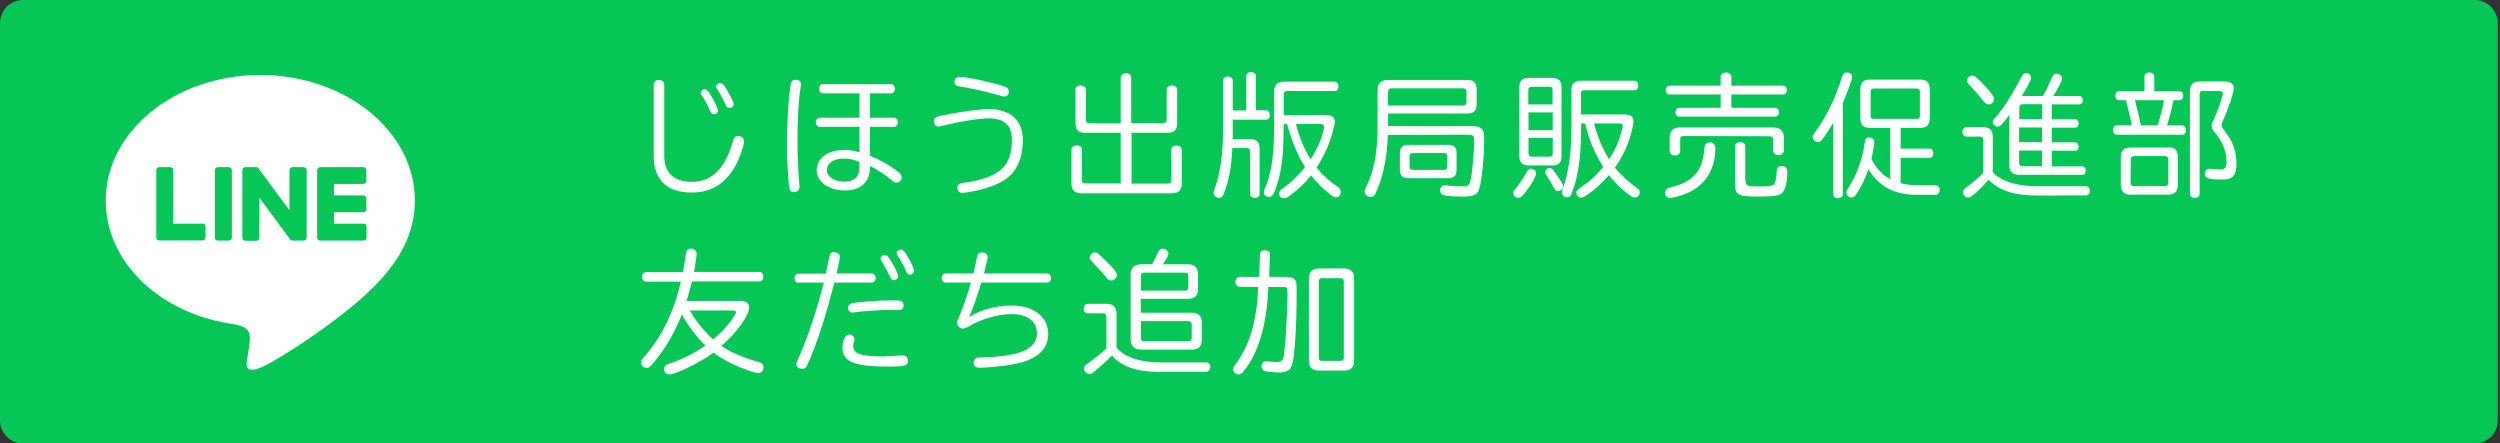 <?xml version="1.0" encoding="utf-8"?>
<!-- Generator: Adobe Illustrator 25.2.1, SVG Export Plug-In . SVG Version: 6.00 Build 0)  -->
<svg version="1.1" id="レイヤー_1" focusable="false"
	 xmlns="http://www.w3.org/2000/svg" xmlns:xlink="http://www.w3.org/1999/xlink" x="0px" y="0px" viewBox="0 0 1310.1 232.4"
	 style="enable-background:new 0 0 1310.1 232.4;" xml:space="preserve">
<rect x="0" y="0" width="1310.1" height="232.4" fill="#333333" stroke="none"/>
<style type="text/css">
	.st0{fill:#06C755;}
	.st1{fill:#FFFFFF;}
	.st2{enable-background:new    ;}
</style>
<path class="st0" d="M1296.8,232.4H12.1C5.4,232.4,0,227,0,220.3V12.1C0,5.4,5.4,0,12.1,0h1284.7c6.7,0,12.1,5.4,12.1,12.1v208.3
	C1308.9,227,1303.5,232.4,1296.8,232.4z"/>
<rect x="42.7" y="18.3" class="st1" width="181.3" height="175.5"/>
<path class="st0" d="M160.7,89.2v35.3c0,0.9-0.7,1.6-1.6,1.6h-5.7c-0.5,0-1-0.3-1.3-0.6l-16.2-21.9v21c0,0.9-0.7,1.6-1.6,1.6h-5.7
	c-0.9,0-1.6-0.7-1.6-1.6V89.2c0-0.9,0.7-1.6,1.6-1.6h5.6c0.5,0,1,0.2,1.3,0.7l16.2,21.9v-21c0-0.9,0.7-1.6,1.6-1.6h5.7
	C159.9,87.6,160.7,88.3,160.7,89.2L160.7,89.2z M119.9,87.6h-5.7c-0.9,0-1.6,0.7-1.6,1.6v35.3c0,0.9,0.7,1.6,1.6,1.6h5.7
	c0.9,0,1.6-0.7,1.6-1.6V89.2C121.5,88.3,120.8,87.6,119.9,87.6L119.9,87.6z M106.3,117.2H90.8v-28c0-0.9-0.7-1.6-1.6-1.6h-5.7
	c-0.9,0-1.6,0.7-1.6,1.6v35.3c0,0.4,0.1,0.8,0.4,1.1c0.3,0.2,0.6,0.4,1.1,0.4h22.7c0.9,0,1.6-0.7,1.6-1.6v-5.7
	C107.8,117.9,107.1,117.2,106.3,117.2L106.3,117.2z M190.5,87.6h-22.7c-0.8,0-1.6,0.7-1.6,1.6v35.3c0,0.8,0.7,1.6,1.6,1.6h22.7
	c0.9,0,1.6-0.7,1.6-1.6v-5.7c0-0.9-0.7-1.6-1.6-1.6H175v-6h15.4c0.9,0,1.6-0.7,1.6-1.6V104c0-0.9-0.7-1.6-1.6-1.6H175v-6h15.4
	c0.9,0,1.6-0.7,1.6-1.6v-5.7C192,88.3,191.3,87.6,190.5,87.6L190.5,87.6z M248,44.2v141.7c0,22.3-18.3,40.3-40.6,40.2H65.8
	c-22.3,0-40.3-18.3-40.2-40.6V43.9c0-22.3,18.3-40.3,40.6-40.2h141.7C230.1,3.7,248.1,21.9,248,44.2z M217.4,105.1
	c0-36.3-36.4-65.8-81-65.8s-81,29.5-81,65.8c0,32.5,28.8,59.7,67.8,64.9c9.5,2,8.4,5.5,6.3,18.3c-0.3,2-1.6,8,7,4.4
	s46.6-27.5,63.7-47C211.8,132.7,217.4,119.6,217.4,105.1z"/>
<g class="st2">
	<path class="st1" d="M348.1,81.8c0,8.8,5.1,13.5,14.5,13.5c10.4,0,17.4-6.9,21.5-21.4c0.6-1.9,1.3-2.6,2.8-2.6c1.7,0,3,1.2,3,2.9
		c0,1.5-1.4,5.9-2.8,9.2c-5.2,11.8-13.3,17.5-24.7,17.5c-12.8,0-19.8-6.7-19.8-18.9V44.3c0-1.4,1.2-2.4,2.7-2.4c1.6,0,2.8,1,2.8,2.4
		V81.8z M372.1,49.3c1.9,2.9,4.2,7.7,4.2,8.7s-1,1.9-2.2,1.9c-1,0-1.3-0.3-2.1-2c-1.1-2.7-2.9-6-4.2-7.9c-0.5-0.7-0.6-1-0.6-1.4
		c0-0.9,1.1-1.9,2.2-1.9C370.2,46.8,370.8,47.3,372.1,49.3z M381.2,47.6c2.1,3.5,3.3,6.1,3.3,7.1s-1,1.9-2.2,1.9c-1,0-1.4-0.3-2.2-2
		c-1.1-2.5-3-6.1-4.2-7.8c-0.5-0.6-0.6-1-0.6-1.4c0-1,1-1.9,2.1-1.9C378.6,43.5,379,43.9,381.2,47.6z"/>
	<path class="st1" d="M419.8,44.1c0,0.2,0,0.2-0.5,3.5c-0.8,4.8-1.4,15.8-1.4,25.2c0,8.2,0.5,19.6,1,24.1c0.1,0.6,0.1,0.7,0.1,0.9
		c0,1.7-1.2,2.9-3.1,2.9c-1.2,0-1.9-0.6-2.2-1.9c-0.6-3-1.3-14.5-1.3-23.1c0-11.5,0.8-24.7,2-31.7c0.3-1.5,1.1-2.2,2.5-2.2
		C418.6,41.8,419.8,42.7,419.8,44.1z M431.3,48.9c-1.3,0-2.1-1-2.1-2.4c0-1.5,0.9-2.4,2.1-2.4h35.5c1.3,0,2.2,1,2.2,2.4
		c0,1.3-0.9,2.4-2.2,2.4h-10.9v12.8h12.5c1.2,0,2.1,1,2.1,2.4c0,1.4-0.9,2.4-2.1,2.4h-12.5v15.1c5.9,2.4,10.2,4.9,15,8.6
		c1,0.8,1.6,1.7,1.6,2.6c0,1.5-1.3,2.9-2.7,2.9c-0.9,0-1.3-0.2-2.8-1.5c-2.9-2.5-7.2-5.3-11.1-7.2v0.7c0,7.7-4.8,12.1-13.2,12.1
		S428,95.3,428,89.3c0-6.5,5.8-10.7,14.5-10.7c2.5,0,4.9,0.3,7.9,1.2V66.5h-20.8c-1.2,0-2.1-1-2.1-2.4s0.9-2.4,2.1-2.4h20.8V48.9
		H431.3z M450.4,84.8c-3.2-1.2-5.6-1.7-8-1.7c-5.6,0-9.1,2.4-9.1,6.1c0,3.4,4,6,9.3,6c5.1,0,7.8-2.6,7.8-7.6L450.4,84.8L450.4,84.8z
		"/>
	<path class="st1" d="M536,73.4c0,10.1-3.5,17.3-10.4,21.4c-3.5,2.1-8.2,3.8-13.8,5.1c-2.6,0.6-6.5,1.2-7.5,1.2
		c-1.6,0-2.6-1-2.6-2.8c0-1.6,0.9-2.3,3.7-2.6c8.6-1,16.1-3.8,19.6-7.2c3.5-3.3,5.3-8.3,5.3-15c0-7.8-3.9-11.5-12.2-11.5
		c-4.9,0-16.6,1.9-25.2,4.2c-0.4,0.1-0.8,0.1-1.1,0.1c-1.5,0-2.4-1.1-2.4-2.7s0.8-2.3,3.5-2.9c10.2-2.2,20.2-3.5,25.4-3.5
		C529.6,57.2,536,63.1,536,73.4z M526,45.2c1.4,0.4,1.4,0.4,1.7,0.7c0.6,0.6,1,1.3,1,2.2c0,1.4-1,2.5-2.4,2.5
		c-0.5,0-0.8-0.1-2.6-0.6c-6.4-1.9-15.7-4-20.9-4.7c-1.9-0.3-2.6-0.9-2.6-2.4s1-2.6,2.6-2.6C506.2,40.2,520.2,43.2,526,45.2z"/>
	<path class="st1" d="M612.1,96.2c1.2,0,1.7-0.5,1.7-1.7v-16c0-1.4,1.1-2.2,2.8-2.2s2.7,0.8,2.7,2.2v17.7c0,3.4-1.7,5.1-5,5.1h-47.7
		c-3.4,0-5.1-1.7-5.1-5.1V78.4c0-1.4,1-2.2,2.7-2.2s2.8,0.9,2.8,2.2v16c0,1.2,0.5,1.7,1.7,1.7h18.6V69.6h-18.8
		c-3.3,0-4.9-1.7-4.9-4.9V47.1c0-1.5,1-2.3,2.7-2.3s2.8,0.9,2.8,2.3v15.7c0,1.3,0.6,1.8,1.8,1.8h16.4v-24c0-1.3,1.1-2.2,2.8-2.2
		c1.6,0,2.7,0.9,2.7,2.2v23.9h16.8c1.3,0,1.8-0.6,1.8-1.8V47.1c0-1.4,1-2.3,2.7-2.3s2.8,0.9,2.8,2.3v17.6c0,3.3-1.7,4.9-4.9,4.9h-19
		v26.6H612.1z"/>
	<path class="st1" d="M653.1,57.8v-18c0-1.2,1-2,2.5-2s2.5,0.8,2.5,2v18h5.4c1.1,0,1.9,1,1.9,2.5s-0.7,2.4-1.9,2.4H646V69v3.3
		l-0.1,0.6h9.2c3.3,0,5,1.6,5,4.9v23.8c0,1.3-1,2.1-2.5,2.1s-2.5-0.8-2.5-2.1V79.3c0-1.1-0.6-1.7-1.7-1.7h-7.6
		c-0.6,11-1.7,16.4-4.5,24c-0.6,1.5-1.3,2.1-2.5,2.1c-1.5,0-2.8-1.2-2.8-2.6c0-0.6,0.1-0.8,0.9-3.2c2.7-8.2,4-17.5,4-28.8V42.2
		c0-1.3,1-2.1,2.6-2.1s2.5,0.8,2.5,2.1v15.7h7.1V57.8z M694.5,60.3c3.5,0,5,1.1,5,3.5c0,0.9-0.2,2.1-0.8,4.1
		c-1.9,7.4-4.7,13.7-8.8,20c2.8,3.5,7,7.3,11.1,10c1.1,0.7,1.6,1.5,1.6,2.6c0,1.6-1,2.9-2.4,2.9c-1,0-1.6-0.3-3.5-1.8
		c-3.8-3-6.7-5.9-9.6-9.7c-3.5,4.4-7,7.6-11.5,10.9c-1.2,0.8-1.9,1.1-2.8,1.1c-1.3,0-2.5-1.1-2.5-2.4c0-0.6,0.3-1.4,0.8-1.9
		c0.3-0.3,0.3-0.3,3.1-2.4c2.8-1.9,7.4-6.6,9.7-9.7c-4-6.2-7.2-14-9.4-22.5h-1.8c0,12.2-0.6,20.4-2.2,27.1c-0.8,3.3-1.9,7-3.1,9.4
		c-0.5,1.1-1.3,1.7-2.4,1.7c-1.5,0-2.7-1-2.7-2.4c0-0.7,0-0.7,1.2-3.6c3.1-8.3,4.2-16.6,4.2-33.1V48c0-3.5,1.7-5.2,5.2-5.2h26.5
		c1.2,0,2,1,2,2.5s-0.8,2.4-2,2.4h-24.9c-1.2,0-1.8,0.7-1.8,1.8v10.8H694.5z M679.1,65c1.9,7.2,4.5,13.4,7.7,18.5
		c3.2-5,5.4-9.7,6.7-14.8c0.3-1.5,0.4-1.8,0.4-2.2c0-1-0.6-1.5-1.9-1.5H679.1z"/>
	<path class="st1" d="M727.3,70.7c-0.3,10.7-2.2,20.5-5.6,28.7c-0.8,1.9-1,2.4-1.4,2.8c-0.5,0.6-1.3,1-2,1c-1.7,0-3.2-1.3-3.2-2.8
		c0-0.7,0-0.7,1.3-3.4c3.8-8.1,5.5-17.7,5.5-30.2V47.3c0-3.5,1.8-5.4,5.4-5.4h41.8c3.2,0,4.7,1.5,4.7,4.7v8.2c0,3.1-1.5,4.7-4.7,4.7
		h-41.7v6.6H772c2.2,0,3.6,0.5,4.5,1.5c1,1,1.3,2.1,1.3,5.4c0,9.9-1.5,23.7-2.9,26.7c-1.1,2.6-3.1,3.3-8.3,3.3
		c-5.1,0-9.3-0.3-10.4-0.8c-1-0.4-1.5-1.3-1.5-2.5c0-1.6,1-2.6,2.6-2.6c0.3,0,0.3,0,1.2,0.1c1.7,0.3,5.1,0.5,7.9,0.5
		c2.6,0,3.5-0.6,4.1-2.7c1-3.8,2-14.3,2-21.3c0-2.4-0.6-3.1-2.6-3.1L727.3,70.7L727.3,70.7z M766.8,55.3c1.1,0,1.7-0.6,1.7-1.7V48
		c0-1.1-0.6-1.7-1.7-1.7h-37.6c-1.2,0-1.8,0.6-1.8,1.9v7.1H766.8z M759.1,75.9c2.8,0,4.2,1.5,4.2,4.2v9.1c0,2.8-1.5,4.2-4.2,4.2
		h-21.3c-2.7,0-4.2-1.5-4.2-4.2v-9.1c0-2.8,1.5-4.2,4.2-4.2H759.1z M738.7,87.5c0,1,0.6,1.5,1.7,1.5h16.4c1.1,0,1.6-0.5,1.6-1.5
		v-5.7c0-1.1-0.5-1.6-1.6-1.6h-16.4c-1.1,0-1.7,0.5-1.7,1.6V87.5z"/>
	<path class="st1" d="M805,90.7c0,1.5-2.1,5.4-4.8,9c-2.4,3.1-3.3,4-4.6,4s-2.6-1.3-2.6-2.5c0-0.7,0.1-1,1.2-2.2
		c1.6-2,4.5-6.3,5.9-8.9c0.7-1.3,1.3-1.7,2.3-1.7C803.8,88.5,805,89.6,805,90.7z M813.6,40.8c3.1,0,4.7,1.6,4.7,4.7V82
		c0,3.2-1.5,4.7-4.7,4.7H801c-3.1,0-4.8-1.6-4.8-4.7V45.6c0-3.1,1.7-4.8,4.8-4.8H813.6z M813.6,47.1c0-1.1-0.5-1.6-1.6-1.6h-9.4
		c-1.1,0-1.7,0.6-1.7,1.6v7.6h12.7V47.1z M801,58.9v9.3h12.7v-9.3C813.7,58.9,801,58.9,801,58.9z M801,72.3v8.1
		c0,1.1,0.5,1.7,1.7,1.7h9.4c1.1,0,1.6-0.5,1.6-1.7v-8.1H801z M814.2,89.4c3.8,5.3,4.9,7.2,4.9,8.3c0,1.2-1.3,2.4-2.6,2.4
		c-1,0-1.6-0.5-2.2-1.6c-1.3-2.6-1.8-3.3-4-6.8c-0.4-0.6-0.6-1-0.6-1.5c0-1,1.1-2.1,2.4-2.1C812.9,88,813.6,88.5,814.2,89.4z
		 M828.6,64.7v0.6c0,13.4-0.9,22.3-3.1,30.5c-0.3,1.1-1.7,5.3-2.1,6.1c-0.5,1-1.3,1.5-2.3,1.5c-1.3,0-2.6-1.3-2.6-2.5
		c0-0.6,0-0.6,1-3.5c2.8-8.5,4-18.5,4-32V47.2c0-3.3,1.7-4.9,4.7-4.9h28.2c1.3,0,2.1,1,2.1,2.6c0,1.5-0.8,2.4-2.1,2.4h-26.3
		c-1.1,0-1.6,0.4-1.6,1.6V60h22.8c3.3,0,4.7,1.1,4.7,3.7c0,1-0.2,2.2-0.7,4.2c-1.8,7.5-4.6,13.6-9,20c2.9,3.6,7.1,7.5,11.4,10.5
		c1.2,0.8,1.6,1.4,1.6,2.4c0,1.5-1.1,2.7-2.4,2.7c-1,0-1.7-0.3-4.2-2.2c-3.5-2.6-7-6.1-9.5-9.5c-5,5.8-12.5,11.8-14.7,11.8
		c-1.3,0-2.4-1.3-2.4-2.6s0-1.3,4-4c3.2-2.1,7.1-5.8,10.1-9.5c-4.2-6.5-7.7-14.5-9.5-22.8L828.6,64.7L828.6,64.7z M835.3,64.7
		c2,7.3,4.8,13.8,7.9,18.7c3.2-4.8,5.1-9.1,6.6-14.5c0.5-2,0.6-2.5,0.6-2.9c0-0.9-0.6-1.3-1.9-1.3C848.5,64.7,835.3,64.7,835.3,64.7
		z"/>
	<path class="st1" d="M898.9,77.9c0,7.8-2.8,14.5-7.9,19c-3.5,3.1-8.3,5.4-13.7,6.5c-1,0.3-1.7,0.3-2.1,0.3c-1.5,0-2.7-1.2-2.7-2.7
		c0-1,0.6-1.9,1.5-2.4c0.3-0.1,0.3-0.1,1.9-0.5c11.7-3,16.4-8.6,17.3-20.6c0.2-2,1.1-2.9,3-2.9C898,74.7,898.9,75.8,898.9,77.9z
		 M901.7,40.2c0-1.3,1.2-2.2,2.8-2.2s2.8,1,2.8,2.2v4.7h27c1.2,0,2.1,1,2.1,2.3s-0.9,2.3-2.1,2.3h-27v7h22.9c1.2,0,2.1,1,2.1,2.3
		s-0.9,2.3-2.1,2.3H880c-1.2,0-2-1-2-2.3s0.8-2.3,2-2.3h21.7v-7h-26.8c-1.1,0-2-1-2-2.3s0.9-2.3,2-2.3h26.8V40.2z M882.2,71.3
		c-1.3,0-1.7,0.6-1.7,1.7v6.2c0,1.3-1.2,2.3-2.8,2.3s-2.7-1-2.7-2.3V72c0-3.4,1.8-5.2,5.2-5.2h49.2c3.4,0,5.4,1.9,5.4,5.2v7
		c0,1.3-1.3,2.3-2.9,2.3c-1.5,0-2.7-1-2.7-2.3v-5.9c0-1.2-0.6-1.7-1.8-1.7L882.2,71.3L882.2,71.3z M914.8,94.9
		c0,2.4,0.9,2.8,6.7,2.8c5.3,0,7.7-0.3,8.3-1.3c0.7-0.9,1.1-3.3,1.3-7c0.1-1.6,1-2.4,2.6-2.4c1.9,0,2.9,1,2.9,3.2
		c0,5.4-1.1,9.7-2.9,11.1c-1.7,1.3-4.5,1.7-12.2,1.7c-10.8,0-12.2-0.8-12.2-6.5v-20c0-1.2,1.2-2,2.7-2s2.6,0.8,2.6,2v18.4H914.8z"/>
	<path class="st1" d="M965.7,101.7c0,1.3-1.1,2.2-2.6,2.2s-2.5-0.9-2.5-2.2V64.4c-1.9,3.3-3.7,6.1-5.8,8.8c-0.8,0.9-1.4,1.3-2.2,1.3
		c-1.3,0-2.7-1.3-2.7-2.6c0-0.8,0.1-1,1.3-2.6c6.1-8.5,10.5-17.6,14.1-29c0.6-1.7,1.3-2.3,2.6-2.3c1.5,0,2.7,1,2.7,2.3
		c0,1.2-2.5,8.3-4.9,13.7L965.7,101.7L965.7,101.7z M996,77.9h15.2c1.2,0,1.9,1,1.9,2.4c0,1.5-0.8,2.4-1.9,2.4H996V96
		c2.4,0.7,5.4,1,8.3,1h10c1.3,0,2.2,1.1,2.2,2.5c0,1.5-1,2.6-2.2,2.6h-10.1c-11.6-0.1-19.4-4.3-25.1-13.4L979,89
		c-1.7,4.9-3.7,9-5.9,12.3c-1.1,1.7-1.7,2.2-2.9,2.2c-1.4,0-2.6-1.3-2.6-2.6c0-0.7,0.1-1,1-2.4c4.7-7.4,7.5-15.4,8.7-24.3
		c0.1-1.4,1-2.2,2.2-2.2c1.7,0,2.7,1,2.7,2.5c0,1.4-0.7,5.4-1.5,8.7c2.3,4.8,5.8,8.6,9.9,10.7V67h-10.8c-3.3,0-4.9-1.6-4.9-4.9V46.7
		c0-3.3,1.6-5,4.9-5h26.5c3.3,0,5,1.7,5,5v15.4c0,3.3-1.7,4.9-5,4.9H996V77.9z M980.3,60.8c0,1.1,0.4,1.5,1.6,1.5h22.5
		c1.2,0,1.7-0.5,1.7-1.6V48.1c0-1.1-0.6-1.7-1.7-1.7h-22.5c-1.1,0-1.6,0.6-1.6,1.7V60.8z"/>
	<path class="st1" d="M1067.5,102.5c-12.3-0.1-20-2.7-25.4-8.3c-5.8,6.5-9.1,9.3-10.8,9.3c-1.4,0-2.6-1.3-2.6-2.7
		c0-1,0.3-1.5,1.9-2.7c2.2-1.5,6.3-5.1,8.7-7.4V73.3c0-1.2-0.5-1.7-1.7-1.7h-7c-1.3,0-2.2-1-2.2-2.4c0-1.5,0.9-2.6,2.2-2.6h8.6
		c3.4,0,5.1,1.7,5.1,5v18.7c4.5,4.7,12.8,7.3,23,7.3h25.7c1.3,0,2.2,1,2.2,2.4s-0.9,2.4-2.2,2.4L1067.5,102.5L1067.5,102.5z
		 M1040.1,45c3.4,3.6,4.9,5.7,4.9,6.9c0,1.5-1.3,2.8-2.8,2.8c-1.1,0-1.6-0.3-2.9-1.9c-2.7-3.4-5.7-6.8-7.7-8.8
		c-0.6-0.6-0.8-1.2-0.8-1.8c0-1.4,1.3-2.6,2.7-2.6C1034.7,39.5,1035.9,40.5,1040.1,45z M1053,60.1c-3.4,4.8-4.9,6.3-6.1,6.3
		c-1.3,0-2.6-1.3-2.6-2.5c0-0.8,0.2-1.2,1.5-2.5c3.9-4.2,9.5-13.1,13.4-20.9c0.8-1.6,1.4-2.2,2.5-2.2c1.5,0,2.6,1.1,2.6,2.4
		c0,1.3-1.5,4.2-4.8,9.6h11.1c1.6-2.8,3.3-6.3,4.6-9.4c0.7-1.7,1.4-2.3,2.5-2.3c1.5,0,2.9,1.2,2.9,2.5s-1.7,4.8-4.6,9.2h13.7
		c1,0,1.8,1,1.8,2.3s-0.8,2.1-1.8,2.1h-14.5v7.8h12.4c1,0,1.7,1,1.7,2.3s-0.7,2.1-1.7,2.1h-12.4v7.7h12.4c1,0,1.7,1,1.7,2.3
		s-0.7,2.1-1.7,2.1h-12.4v8.2h16c1.1,0,1.8,0.9,1.8,2.2c0,1.4-0.7,2.2-1.8,2.2H1058c-3.4,0-5.1-1.7-5.1-5.1L1053,60.1L1053,60.1z
		 M1059.9,54.6c-1.2,0.1-1.7,0.6-1.7,1.9v5.9h12v-7.8C1070.2,54.6,1059.9,54.6,1059.9,54.6z M1058.1,74.5h12v-7.7h-12V74.5z
		 M1058.1,78.9v6.3c0,1.3,0.6,1.9,1.7,1.9h10.3v-8.2C1070.1,78.9,1058.1,78.9,1058.1,78.9z"/>
	<path class="st1" d="M1123.8,39.9c0-1.1,1-1.9,2.5-1.9s2.6,0.8,2.6,1.9v7.9h13.3c1.1,0,1.9,1,1.9,2.4c0,1.3-0.8,2.3-1.9,2.3h-3.2
		c-0.8,4.2-2.4,10.4-3.4,13.2h8.1c1,0,1.9,1.1,1.9,2.5s-0.8,2.4-1.9,2.4h-34.5c-1.1,0-1.9-1-1.9-2.4c0-1.5,0.8-2.5,1.9-2.5h8
		c-0.6-2.9-2-9.2-3.1-13.2h-3.7c-1.1,0-1.9-1-1.9-2.3c0-1.5,0.8-2.4,1.9-2.4h13.4L1123.8,39.9L1123.8,39.9z M1136.4,77.2
		c3.3,0,4.9,1.7,4.9,5v14.7c0,3.4-1.7,5.1-5,5.1h-19.9c-3.3,0-5-1.7-5-5.1V82.3c0-3.4,1.6-5,5.1-5h19.9V77.2z M1116.5,95.8
		c0,1.1,0.6,1.7,1.7,1.7h16.4c1,0,1.7-0.6,1.7-1.7V83.5c0-1.1-0.6-1.7-1.7-1.7h-16.3c-1.1,0-1.7,0.6-1.7,1.7L1116.5,95.8
		L1116.5,95.8z M1118.8,52.5c0.9,3.2,2.6,10.6,3.1,13.2h8.8c1.3-4.2,2.5-8.7,3.3-13.2C1134,52.5,1118.8,52.5,1118.8,52.5z
		 M1154.4,47.6c-1,0-1.7,0.6-1.7,1.7v52.2c0,1.3-1,2.2-2.5,2.2c-1.6,0-2.6-0.9-2.6-2.2V47.8c0-3.3,1.7-5.1,5.1-5.1h13.4
		c2.9,0,4.5,1.3,4.5,3.6c0,2.2-3,11.1-5.8,17.2c-0.3,0.8-0.6,1.5-0.6,2c0,1,0.1,1.1,1.9,3.5c4,5.1,5.9,10.6,5.9,16.8
		c0,6.1-1.9,8.3-7.4,8.3c-7.2,0-9.2-0.7-9.2-3.1c0-1.7,1-2.6,2.6-2.6c0.3,0,0.4,0,0.8,0.1c1.1,0.1,3.6,0.3,4.7,0.3
		c2.4,0,3.3-1,3.3-3.7c0-5.7-2-10.8-6.3-15.9c-1.1-1.3-1.5-2.2-1.5-3.3c0-0.8,0.1-1.3,1.1-3.3c2.2-4.7,4.8-12,4.8-13.7
		c0-0.8-0.6-1.2-1.8-1.2h-8.7V47.6z"/>
</g>
<g class="st2">
	<path class="st1" d="M378.3,181.5l0.2,0.1c4.6,3.1,11.3,6,18.8,8c1.9,0.6,2.8,1.4,2.8,2.9c0,1.7-1.2,3-2.8,3c-1.2,0-5.2-1.3-9.4-3
		c-5.2-2.1-10.4-4.9-14-7.7c-7.4,5.4-19.7,11.4-23.2,11.4c-1.6,0-2.7-1.2-2.7-2.9c0-0.8,0.4-1.5,1-2c0.5-0.3,0.5-0.3,2.6-1
		c5.6-1.9,12.9-5.6,18.1-9.2c-4.5-4.2-9-10.2-12.4-16.4l-0.3,0.8c-3.5,8.9-8.6,17.6-14.6,24.7c-1.9,2.3-2.4,2.6-3.6,2.6
		c-1.5,0-2.9-1.4-2.9-2.8c0-1,0.1-1.3,2.4-3.8c8.8-10.3,15.2-23.7,18.5-38.6h-18.2c-1.3,0-2.1-1-2.1-2.5s0.8-2.5,2.1-2.5h19.3
		c0.6-3.3,0.9-5.3,1.5-9.4c0.2-1.9,1.1-2.9,2.6-2.9c1.8,0,3.1,1.2,3.1,2.9c0,0.8-0.6,4.6-1.4,9.3h34.2c1.3,0,2.1,1,2.1,2.5
		s-0.8,2.5-2.1,2.5h-35.3c-0.9,3.8-1.7,6.6-2.8,10.2h27.9c3.2,0,4.9,1.2,4.9,3.3c0,4.2-6.5,13.4-14.4,20.1L378.3,181.5z
		 M361.5,162.7c2.8,5.1,7.7,11.1,12.2,15.2c4.3-3.6,7.4-6.9,9.9-10.5c1.5-2.2,2.1-3.2,2.1-3.8s-0.7-0.9-1.9-0.9H361.5z"/>
	<path class="st1" d="M418.5,148.2c-1.3,0-2.1-1-2.1-2.4c0-1.5,0.8-2.4,2.1-2.4h14.3c0.3-1.3,0.4-1.9,0.6-3.1
		c0.2-0.7,0.6-2.6,1.2-5.6c0.3-1.9,1-2.6,2.5-2.6c1.7,0,3.1,1.1,3.1,2.4c0,0.3,0,0.4-0.2,1.3l-0.9,4.4c-0.1,0.6-0.3,1.4-0.7,3.1
		h18.3c1.2,0,2.2,1,2.2,2.4c0,1.3-0.9,2.4-2.2,2.4h-19.5c-4.5,18-9,31.7-14.2,43.3c-0.6,1.4-1.4,1.9-2.6,1.9c-1.7,0-3.1-1.1-3.1-2.4
		c0-0.6,0-0.6,1.5-4c4.7-10.7,9.3-24.5,12.9-38.8h-13.2V148.2z M473.2,186.2c1.5,0,2.6,1.2,2.6,2.9c0,2.5-1.6,3-9.5,3
		c-18.9,0-24.8-2.4-24.8-10c0-4,1.5-6.8,3.7-6.8c1.4,0,2.6,1.2,2.6,2.5c0,0.4-0.1,0.6-0.3,1.4c-0.3,0.6-0.4,1.3-0.4,2
		c0,4.2,4,5.6,15.9,5.6L473.2,186.2z M466.2,162.4c-4.9,0-13.3,0.6-18.6,1.3c-0.4,0.1-0.6,0.1-0.8,0.1c-1.5,0-2.4-1-2.4-2.6
		c0-1,0.7-1.9,1.8-2.2c2.3-0.7,14.1-1.6,20.5-1.6c3.3,0,4.5,0.1,5.1,0.2c1.1,0.3,1.7,1.2,1.7,2.3c0,1.8-0.9,2.6-2.8,2.6L466.2,162.4
		z M467.2,137.2c1.9,3.2,3.5,6.5,3.5,7.7c0,1-1,1.9-2.2,1.9c-1,0-1.4-0.4-2.2-2c-1.1-2.3-1.9-3.9-4.2-7.8c-0.5-0.8-0.6-1-0.6-1.5
		c0-1,1-1.9,2.2-1.9C464.8,133.7,465.5,134.3,467.2,137.2z M475.6,134.3c1.9,3.2,3.4,6.5,3.4,7.7c0,1-1,1.9-2.2,1.9
		c-1,0-1.3-0.3-2.1-2c-0.9-2.2-2.6-5.4-4.2-7.8c-0.4-0.7-0.6-1-0.6-1.5c0-1,1-1.8,2.1-1.8S473.8,131.4,475.6,134.3z"/>
	<path class="st1" d="M495.7,148.1c-1.3,0-2.2-1-2.2-2.4c0-1.3,1-2.4,2.2-2.4h14.4c0.8-3.4,1.6-6.8,1.9-8.8c0.3-1.5,1.1-2.2,2.5-2.2
		c1.8,0,3.1,1,3.1,2.4c0,0.7-0.9,4.5-2,8.6h33.1c1.2,0,2.1,1,2.1,2.4s-0.9,2.4-2.1,2.4h-34.5c-2,6.9-4.1,12.9-6.3,18
		c6.3-3.9,14-6,22.3-6c11.5,0,19.1,6,19.1,14.9c0,6.1-3.3,10.6-10,13.5c-2.2,1-4.9,1.7-8.3,2.4c-4.5,0.9-13.4,1.8-17.7,1.8
		c-2,0-3.1-1-3.1-2.7c0-1.1,0.6-2,1.5-2.4c0.4-0.2,0.7-0.2,2.3-0.3c20.3-0.4,29.4-4.3,29.4-12.5c0-6.4-4.9-10.2-13.2-10.2
		c-7.2,0-16.1,2.6-22.6,6.5c-1.3,0.8-2.2,1.1-3,1.1c-1.7,0-3.1-1.5-3.1-3c0-0.8,0-0.8,1-2.9c2.2-5.2,4.5-11.8,6.3-18.2L495.7,148.1
		L495.7,148.1z"/>
	<path class="st1" d="M607.8,194.9c-12.2-0.1-19.8-2.6-25.1-8.6c-2.9,3-5.8,5.6-9.5,8.7c-1,0.8-1.5,1-2.4,1c-1.4,0-2.7-1.4-2.7-2.9
		c0-1.1,0.3-1.6,2.1-2.8c2.9-1.9,7.2-5.5,9.3-7.4l0.2-0.1l0.1-0.1v-16.8c0-1.1-0.6-1.7-1.7-1.7h-8c-1.3,0-2.2-0.9-2.2-2.4
		s0.9-2.6,2.2-2.6h9.9c3.3,0,5.1,1.8,5.1,5.1v17.9c4.2,4.9,12.3,7.7,22.7,7.7h24.3c1.2,0,2.2,1.1,2.2,2.5c0,1.3-1,2.4-2.2,2.4h-24.3
		V194.9z M579.9,137.1c4.1,4,5.4,5.7,5.4,7c0,1.5-1.5,2.9-3.1,2.9c-1,0-1.4-0.3-2.6-1.8c-1.1-1.4-2.6-3.1-6.1-6.7
		c-2.4-2.6-2.4-2.6-2.4-3.6c0-1.3,1.3-2.6,2.7-2.6C574.9,132.2,575.1,132.4,579.9,137.1z M624.6,163.9c3.5,0,5.2,1.7,5.2,5.1v9
		c0,3.5-1.7,5.2-5.2,5.2H598c-3.7,0-5.5-1.8-5.5-5.5V144c0-3.6,1.9-5.5,5.5-5.5h5.7c1-1.7,2.4-4.5,3-6c0.5-1.3,1.5-2.2,2.6-2.2
		c1.6,0,3,1.2,3,2.6c0,0.9-0.6,2.2-2.9,5.6h13.2c3.4,0,5.2,1.8,5.2,5.2v7.7c0,3.5-1.7,5.2-5.2,5.2h-24.8v7.3L624.6,163.9
		L624.6,163.9z M621,152.3c1.1,0,1.7-0.6,1.7-1.7v-6.1c0-1.1-0.6-1.6-1.7-1.6h-21.5c-1.1,0-1.6,0.5-1.6,1.6v7.8H621z M597.9,177.2
		c0,1.1,0.5,1.6,1.6,1.6h23.4c1.1,0,1.6-0.5,1.6-1.6V170c0-1.1-0.6-1.7-1.6-1.7h-25V177.2z"/>
	<path class="st1" d="M649.7,150.3c-1.3,0-2.3-1.1-2.3-2.6s1-2.6,2.3-2.6h10.2l0.4-12c0.1-1.2,1.2-2,2.6-2c0.8,0,1.9,0.4,2.3,0.9
		c0.1,0.1,0.4,0.8,0.4,0.9l-0.1,0.2l-0.4,12h9.2c2.1,0,3.3,0.4,4.2,1.4c1,1.2,1,1.7,1,7.9c0,15.5-1,31.6-2.2,36.2
		c-0.8,3.3-2.9,4.6-7.2,4.6c-1.4,0-5.9-0.3-6.8-0.6c-1.4-0.3-2.2-1.3-2.2-2.6c0-1.7,1-2.7,2.7-2.7c0.3,0,0.4,0,0.9,0.1
		c0.7,0.1,3,0.3,4.7,0.3c2,0,2.9-0.8,3.3-2.8c0.9-4.9,2-23.4,2-33.2c0-2.9-0.3-3.3-1.9-3.3h-8.1c-0.6,14.3-3,25.8-7.2,34.8
		c-1.7,3.7-3.8,7-6.1,9.7c-0.7,0.8-1.6,1.3-2.4,1.3c-1.5,0-2.8-1.3-2.8-2.6c0-0.8,0.2-1.3,1.6-3.2c7.3-10.1,10.7-21.8,11.6-40
		L649.7,150.3L649.7,150.3z M704.3,140.7c3.5,0,5.3,1.7,5.3,5.2V189c0,3.5-1.7,5.2-5.4,5.2h-13.1c-3.5,0-5.2-1.7-5.2-5.2v-43
		c0-3.5,1.7-5.3,5.2-5.3H704.3z M691.1,187.5c0,1.1,0.5,1.6,1.6,1.6h9.8c1.2,0,1.7-0.6,1.7-1.6v-40c0-1.2-0.6-1.7-1.7-1.7h-9.8
		c-1.1,0-1.6,0.6-1.6,1.7V187.5z"/>
</g>
</svg>
